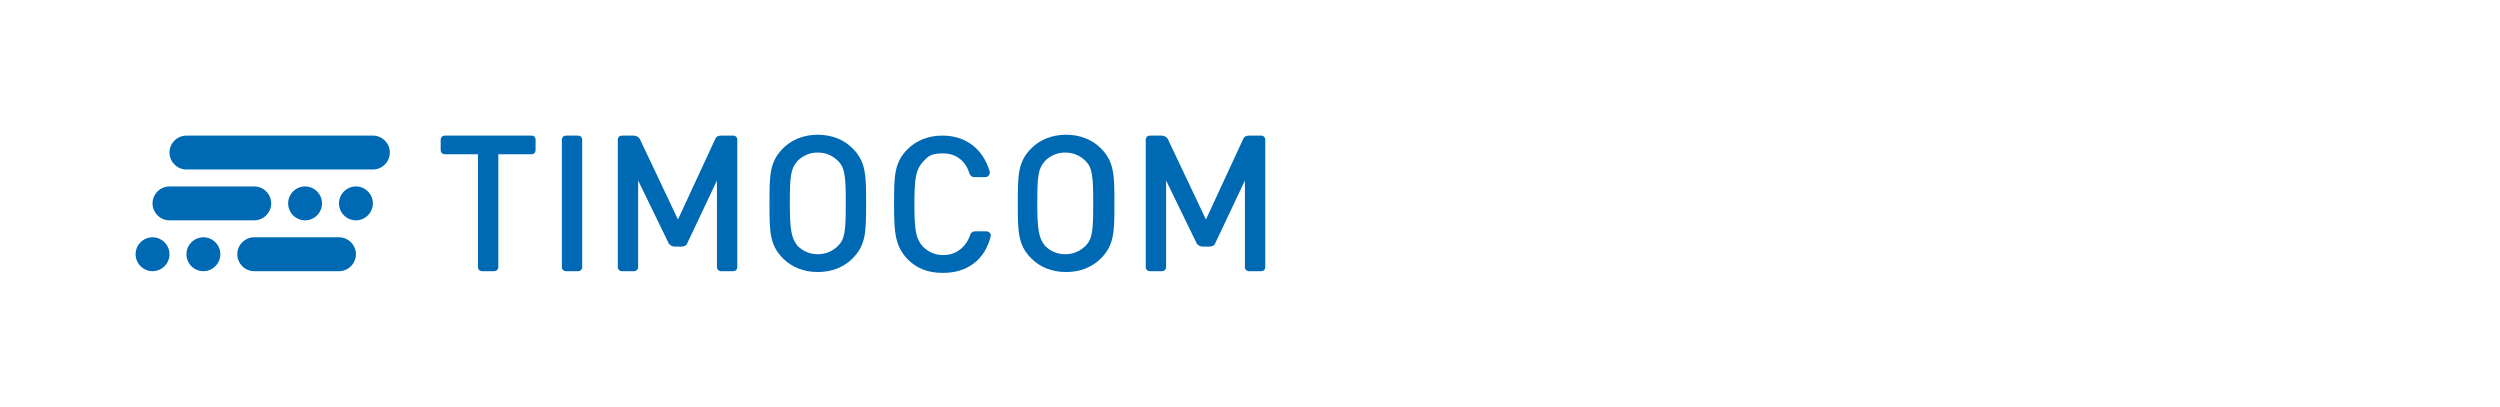 <?xml version="1.0" encoding="UTF-8"?>
<svg id="Logos" xmlns="http://www.w3.org/2000/svg" version="1.1" viewBox="0 0 295 48">
  <!-- Generator: Adobe Illustrator 29.5.0, SVG Export Plug-In . SVG Version: 2.1.0 Build 137)  -->
  <defs>
    <style>
      .st0 {
        fill: #0069b4;
      }
    </style>
  </defs>
  <g>
    <path class="st0" d="M20,18c0,1.1.9,2,2,2h22c1.1,0,2-.9,2-2s-.9-2-2-2h-22c-1.1,0-2,.9-2,2Z"/>
    <g>
      <path class="st0" d="M20,30c0,1.1-.9,2-2,2h0c-1.1,0-2-.9-2-2h0c0-1.1.9-2,2-2h0c1.1,0,2,.9,2,2h0Z"/>
      <path class="st0" d="M26,30c0,1.1-.9,2-2,2h0c-1.1,0-2-.9-2-2h0c0-1.1.9-2,2-2h0c1.1,0,2,.9,2,2h0Z"/>
      <path class="st0" d="M42,30c0,1.1-.9,2-2,2h-10c-1.1,0-2-.9-2-2h0c0-1.1.9-2,2-2h10c1.1,0,2,.9,2,2h0Z"/>
    </g>
    <path class="st0" d="M40,24c0,1.1.9,2,2,2h0c1.1,0,2-.9,2-2h0c0-1.1-.9-2-2-2h0c-1.1,0-2,.9-2,2h0Z"/>
    <path class="st0" d="M34,24c0,1.1.9,2,2,2h0c1.1,0,2-.9,2-2h0c0-1.1-.9-2-2-2h0c-1.1,0-2,.9-2,2h0Z"/>
    <path class="st0" d="M18,24c0,1.1.9,2,2,2h10c1.1,0,2-.9,2-2h0c0-1.1-.9-2-2-2h-10c-1.1,0-2,.9-2,2h0Z"/>
  </g>
  <g>
    <path class="st0" d="M58.8,18.2v13.3c0,.3-.2.5-.5.5h-1.4c-.3,0-.5-.2-.5-.5v-13.3h-3.9c-.3,0-.5-.2-.5-.5v-1.2c0-.3.2-.5.5-.5h10.2c.3,0,.5.2.5.5v1.2c0,.3-.2.5-.5.5h-3.9Z"/>
    <path class="st0" d="M66.3,31.5v-15c0-.3.2-.5.5-.5h1.4c.3,0,.5.2.5.5v15c0,.3-.2.5-.5.5h-1.4c-.3,0-.5-.2-.5-.5Z"/>
    <path class="st0" d="M84.6,31.5v-10.2l-3.5,7.4c-.1.3-.4.4-.7.4h-.8c-.3,0-.6-.2-.7-.4l-3.6-7.4v10.2c0,.3-.2.5-.5.5h-1.4c-.3,0-.5-.2-.5-.5v-15c0-.3.2-.5.5-.5h1.4c.3,0,.6.2.7.4l4.5,9.5,4.4-9.5c.1-.3.4-.4.7-.4h1.4c.3,0,.5.2.5.5v15c0,.3-.2.5-.5.5h-1.4c-.3,0-.5-.2-.5-.5Z"/>
    <path class="st0" d="M146.9,31.5v-10.2l-3.5,7.4c-.1.3-.4.4-.7.4h-.8c-.3,0-.6-.2-.7-.4l-3.6-7.4v10.2c0,.3-.2.5-.5.5h-1.4c-.3,0-.5-.2-.5-.5v-15c0-.3.2-.5.5-.5h1.4c.3,0,.6.2.7.4l4.5,9.5,4.4-9.5c.1-.3.4-.4.7-.4h1.4c.3,0,.5.2.5.5v15c0,.3-.2.5-.5.5h-1.4c-.3,0-.5-.2-.5-.5Z"/>
    <path class="st0" d="M100.6,30.5c-1,1-2.4,1.6-4.1,1.6s-3.1-.6-4.1-1.6c-1.6-1.6-1.6-3.2-1.6-6.5s0-4.9,1.6-6.5c1-1,2.4-1.6,4.1-1.6s3.1.6,4.1,1.6c1.6,1.6,1.6,3.2,1.6,6.5s0,4.9-1.6,6.5ZM98.9,19c-.6-.6-1.4-1-2.4-1s-1.8.4-2.4,1c-.8.9-.9,1.8-.9,5s.2,4.1.9,5c.6.6,1.4,1,2.4,1s1.8-.4,2.4-1c.8-.8.9-1.8.9-5s-.1-4.2-.9-5Z"/>
    <path class="st0" d="M111.2,32.2c-1.8,0-3.1-.6-4.1-1.6-1.5-1.6-1.6-3.2-1.6-6.5s0-4.9,1.6-6.5c1-1,2.4-1.6,4.1-1.6,2.7,0,4.8,1.5,5.6,4.3,0,.3-.2.6-.5.6h-1.4c-.2,0-.4-.2-.5-.4-.4-1.4-1.5-2.4-3.1-2.4s-1.8.4-2.4,1c-.8.9-1,1.8-1,5s.2,4.1,1,5c.6.6,1.4,1,2.4,1,1.6,0,2.7-1,3.2-2.4,0-.2.3-.4.5-.4h1.4c.3,0,.6.3.5.6-.7,2.8-2.8,4.3-5.6,4.3Z"/>
    <path class="st0" d="M129.9,30.5c-1,1-2.4,1.6-4.1,1.6s-3.1-.6-4.1-1.6c-1.6-1.6-1.6-3.2-1.6-6.5s0-4.9,1.6-6.5c1-1,2.4-1.6,4.1-1.6s3.1.6,4.1,1.6c1.6,1.6,1.6,3.2,1.6,6.5s0,4.9-1.6,6.5ZM128.1,19c-.6-.6-1.4-1-2.4-1s-1.8.4-2.4,1c-.8.9-.9,1.8-.9,5s.2,4.1.9,5c.6.6,1.4,1,2.4,1s1.8-.4,2.4-1c.8-.8.9-1.8.9-5s-.1-4.2-.9-5Z"/>
  </g>
</svg>
